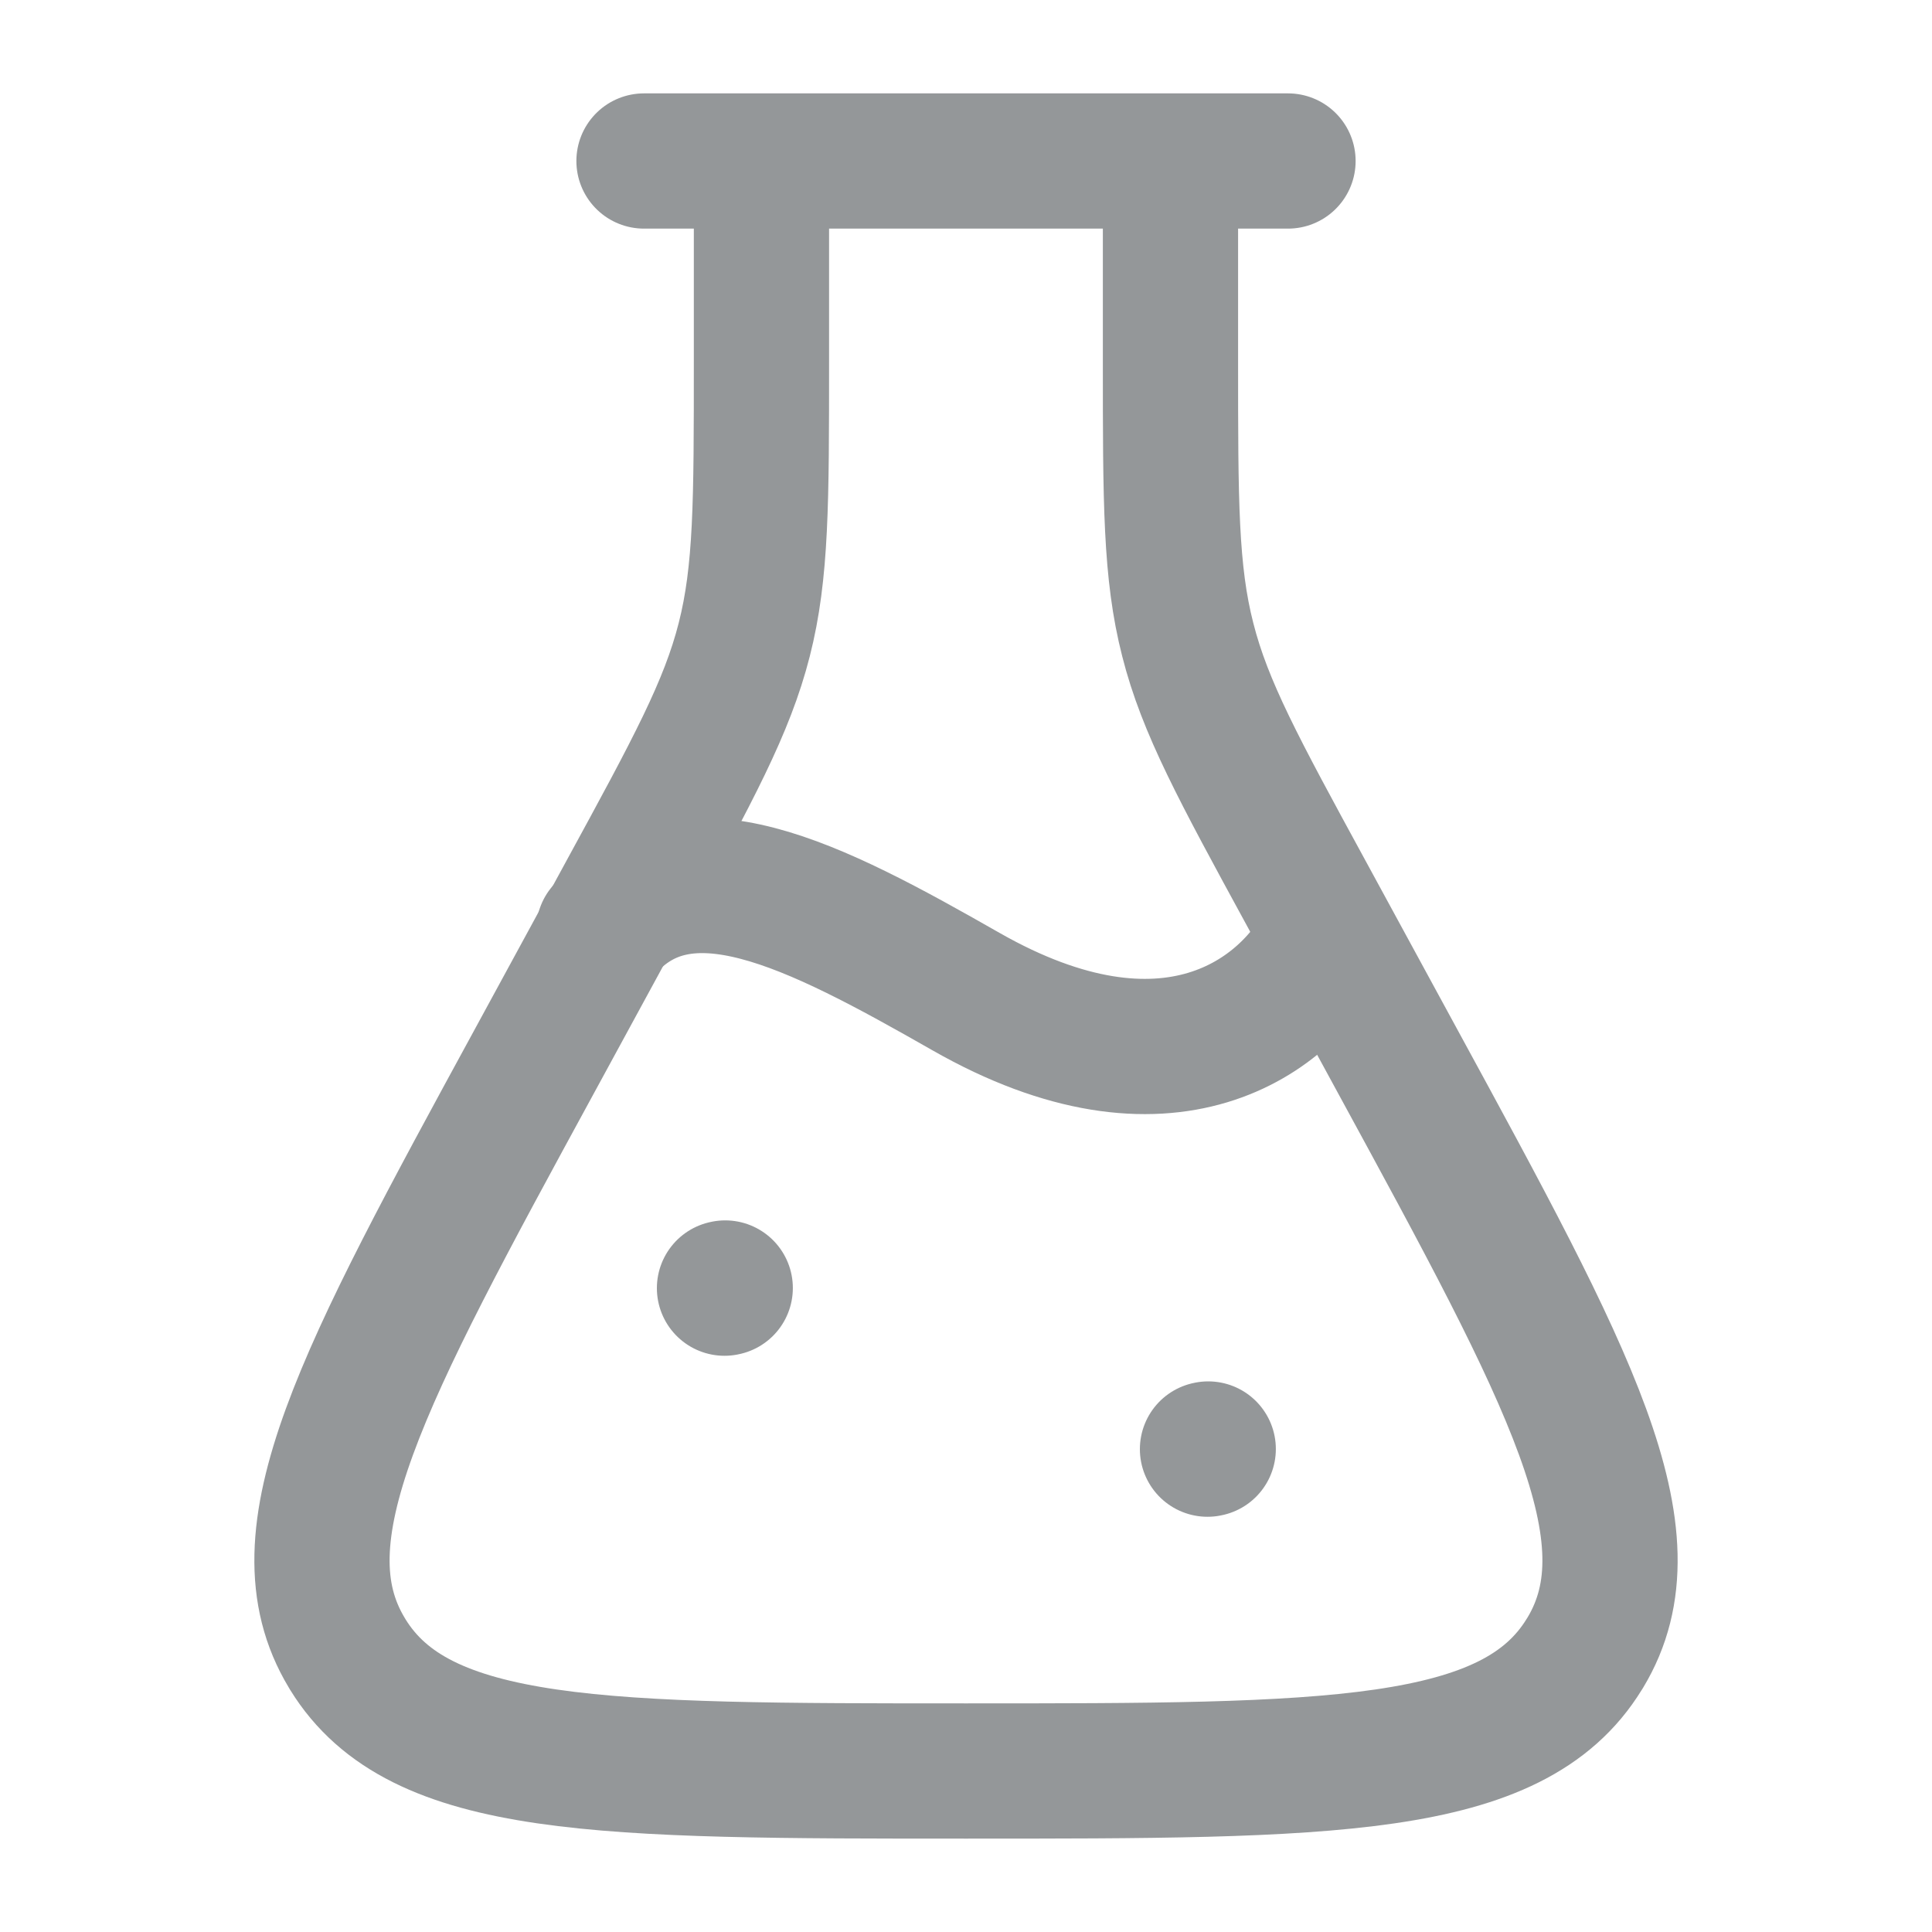 <svg width="24" height="24" viewBox="0 0 24 24" fill="none" xmlns="http://www.w3.org/2000/svg">
<g clip-path="url(#clip0_104_19252)">
<path d="M14.54 2V4.486C14.54 6.234 14.54 7.108 14.755 7.947C14.968 8.787 15.388 9.557 16.227 11.097L17.363 13.185C19.501 17.111 20.57 19.075 19.693 20.53L19.679 20.552C18.79 22 16.526 22 12 22C7.474 22 5.21 22 4.32 20.552L4.307 20.53C3.43 19.075 4.499 17.111 6.637 13.185L7.773 11.097C8.613 9.557 9.031 8.787 9.245 7.947C9.459 7.107 9.459 6.234 9.459 4.487V2M9 16.002L9.009 16M15 18.002L15.009 18M8 2H16" stroke="#949799" stroke-width="1.68" stroke-linecap="round" stroke-linejoin="round"/>
<path d="M7.5 11.556C8.5 10.403 10.1 11.234 12 12.318C14.5 13.744 16 12.65 16.5 11.615" stroke="#949799" stroke-width="1.68" stroke-linecap="round" stroke-linejoin="round"/>
</g>
<defs>
<clipPath id="clip0_104_19252">
<rect width="18" height="22" fill="white" transform="translate(3 1)"/>
</clipPath>
</defs>
</svg>
